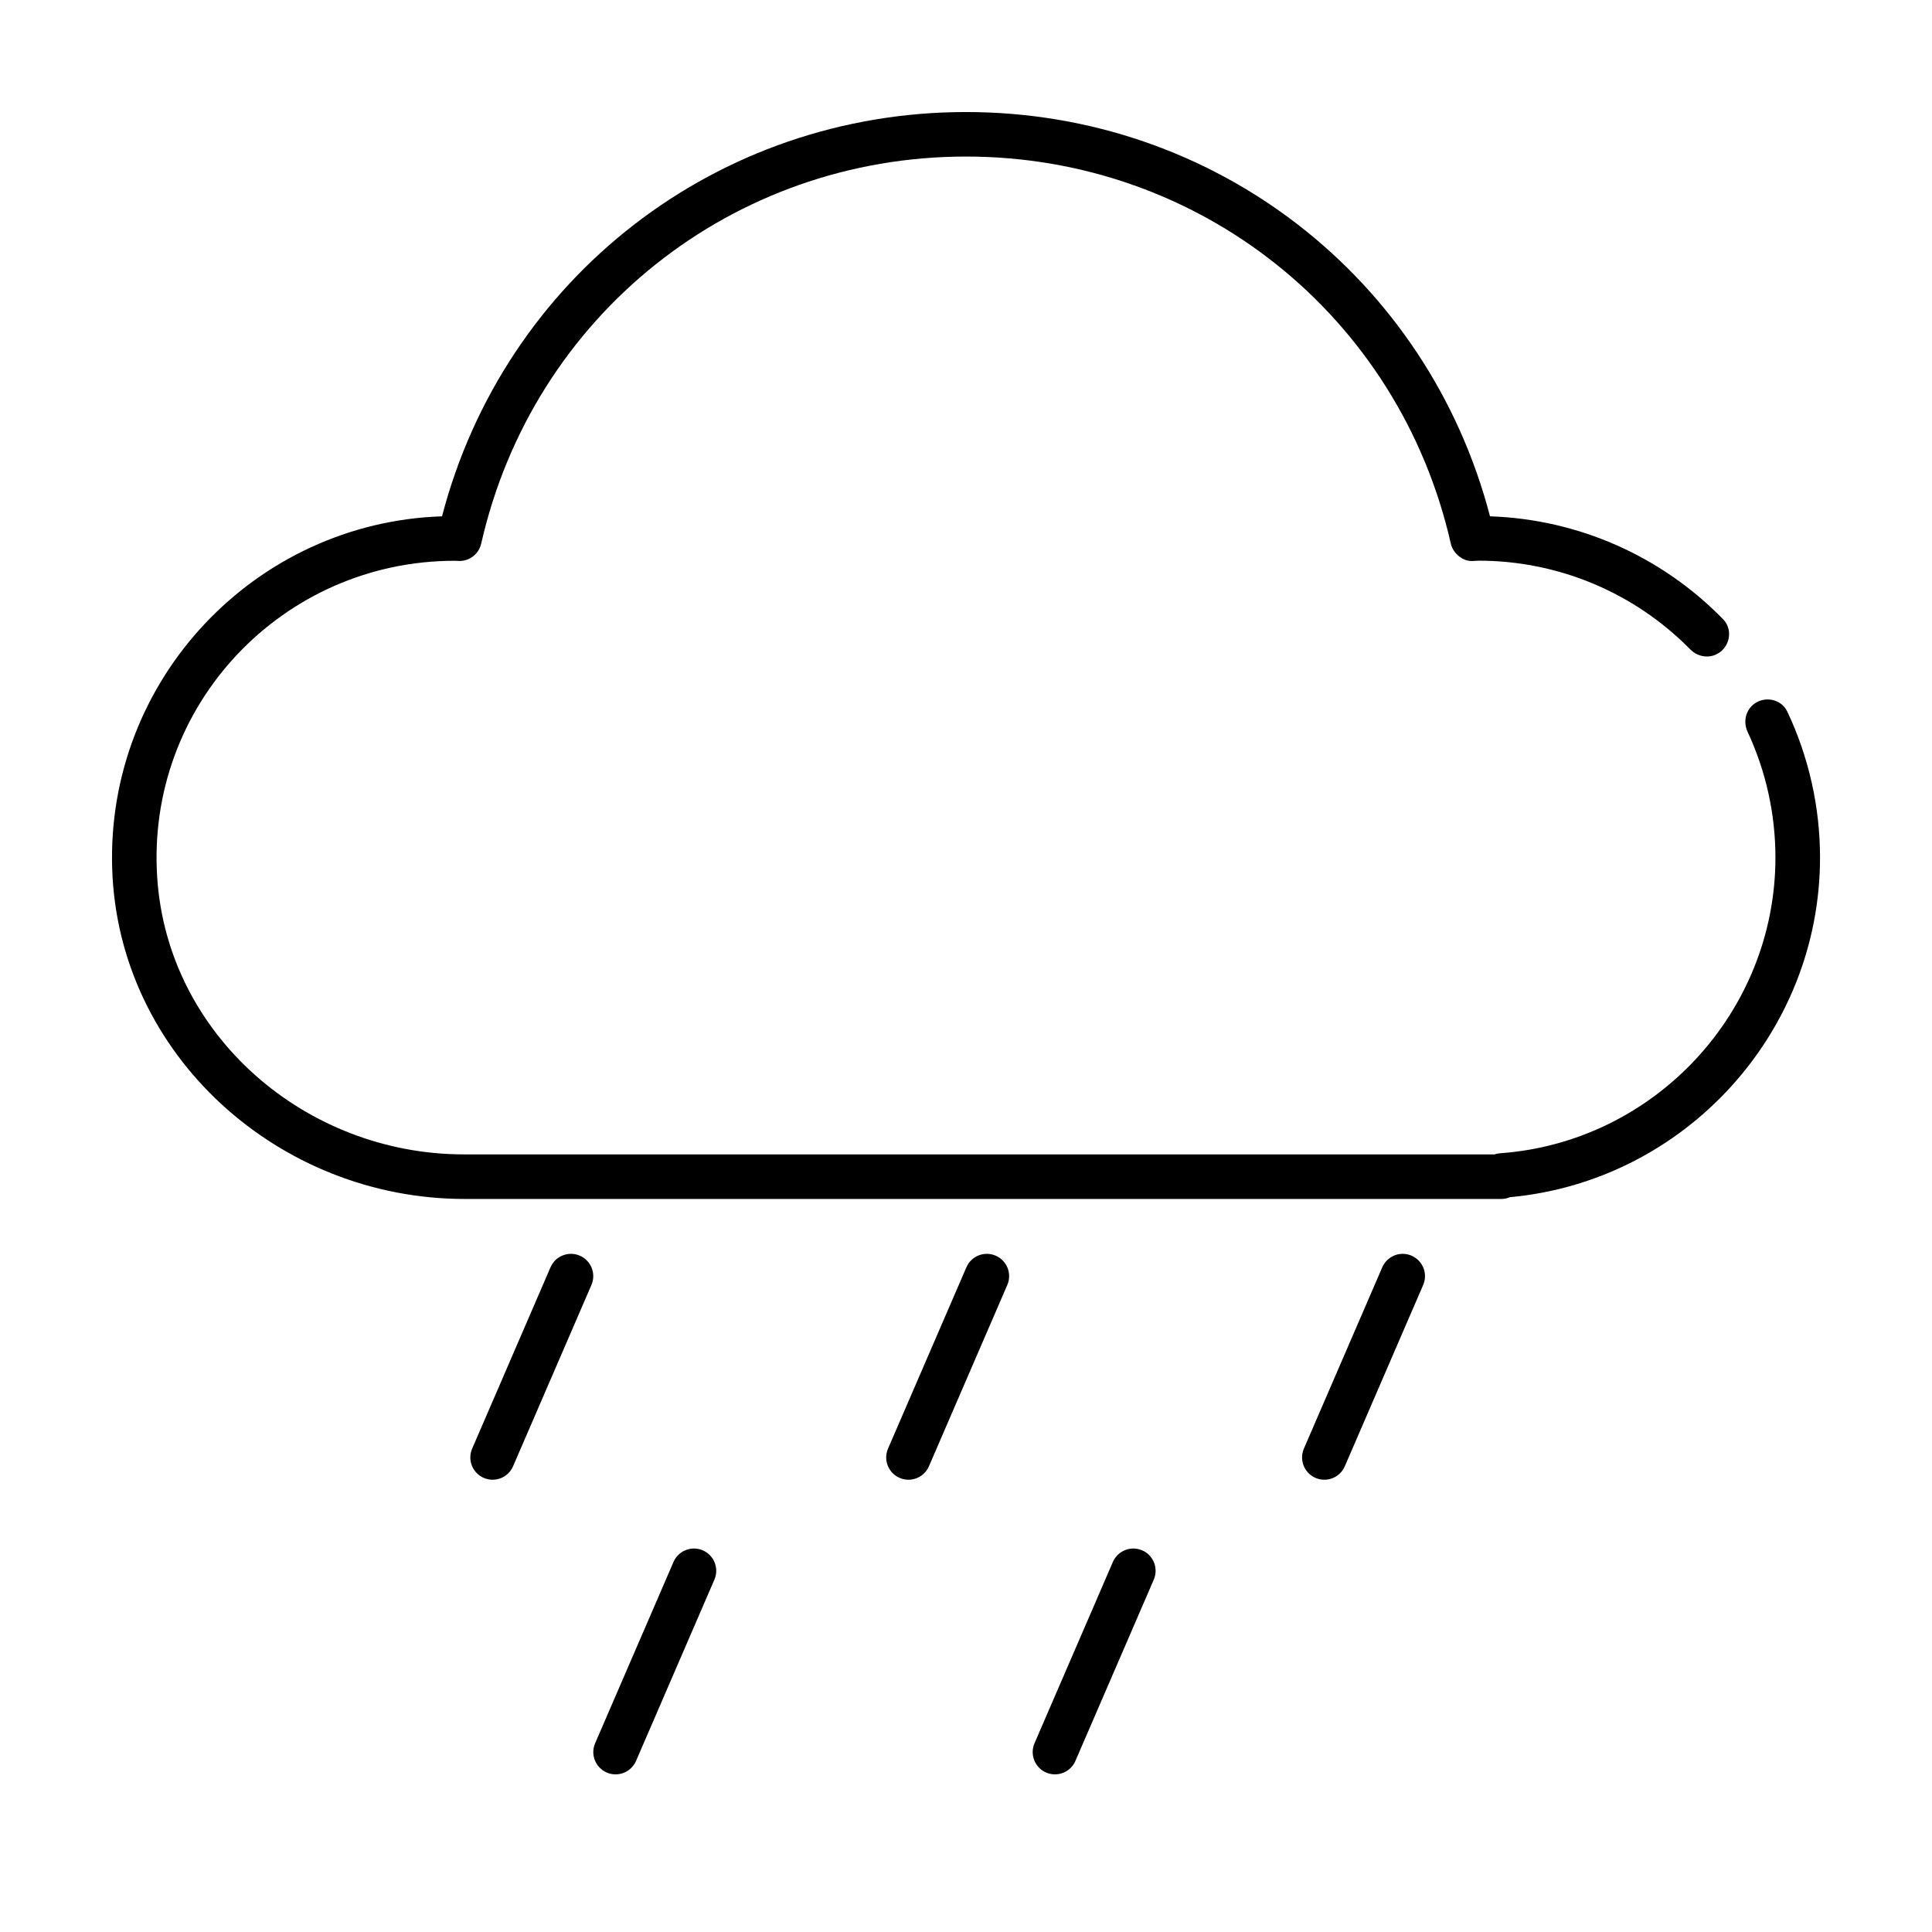 <?xml version="1.0" encoding="UTF-8"?>
<!-- Uploaded to: SVG Repo, www.svgrepo.com, Generator: SVG Repo Mixer Tools -->
<svg fill="#000000" width="800px" height="800px" version="1.1" viewBox="144 144 512 512" xmlns="http://www.w3.org/2000/svg">
 <g>
  <path d="m297.66 476.77c-2.996-1.297-6.473 0.082-7.766 3.078l-20.766 48.047c-1.293 2.992 0.082 6.469 3.074 7.762 2.996 1.297 6.473-0.082 7.766-3.078l20.766-48.047c1.297-2.992-0.082-6.465-3.074-7.762z"/>
  <path d="m407.87 476.77c-2.996-1.297-6.473 0.082-7.766 3.078l-20.766 48.047c-1.293 2.992 0.082 6.469 3.074 7.762 2.996 1.297 6.473-0.082 7.766-3.078l20.766-48.047c1.297-2.992-0.082-6.465-3.074-7.762z"/>
  <path d="m518.08 476.77c-2.996-1.297-6.473 0.082-7.766 3.078l-20.766 48.047c-1.293 2.992 0.082 6.469 3.074 7.762 2.996 1.297 6.473-0.082 7.766-3.078l20.766-48.047c1.293-2.992-0.082-6.465-3.074-7.762z"/>
  <path d="m330.25 554.86c-2.992-1.297-6.473 0.082-7.766 3.078l-20.766 48.039c-1.293 2.992 0.082 6.469 3.074 7.762 2.992 1.297 6.469-0.082 7.766-3.078l20.766-48.039c1.293-2.992-0.082-6.469-3.074-7.762z"/>
  <path d="m446.69 554.86c-2.992-1.297-6.469 0.082-7.766 3.078l-20.766 48.039c-1.293 2.992 0.082 6.469 3.074 7.762 2.992 1.297 6.469-0.082 7.766-3.078l20.766-48.039c1.293-2.992-0.082-6.469-3.074-7.762z"/>
  <path d="m617.65 332.58c-1.43-3.023-5.227-4.086-8.145-2.453-2.769 1.551-3.711 4.961-2.367 7.836 4.836 10.359 7.371 21.758 7.371 33.289 0 41.039-32.078 75.465-73.031 78.379-0.484 0.031-0.953 0.137-1.398 0.293h-273.16c-41.848 0-78.445-31.508-81.25-73.262-3.078-45.805 33.273-84.051 78.863-84.051h0.047c0.145 0.008 1.059 0.059 1.184 0.055 2.754 0 5.148-1.906 5.758-4.598 13.711-60.398 66.543-102.58 128.48-102.58 61.93 0 114.77 42.18 128.48 102.58 0.621 2.723 3.367 4.805 5.844 4.598 0.117-0.004 1.406-0.074 1.523-0.082 21.191 0 41.328 8.504 56.082 23.508 2.227 2.262 5.754 2.566 8.172 0.508l0.012-0.008c2.543-2.164 2.867-6.086 0.535-8.477-16.297-16.723-38.379-26.508-61.781-27.285-16.539-63.328-72.98-107.14-138.87-107.14-65.895 0-122.33 43.82-138.86 107.14-49.488 1.633-89.043 43.199-87.406 93.434 1.605 49.285 44.086 87.473 93.398 87.473h274.78c0.777 0 1.523-0.168 2.199-0.469 46.242-4.207 82.215-43.406 82.215-90.012 0-13.398-2.984-26.648-8.668-38.672z"/>
 </g>
</svg>